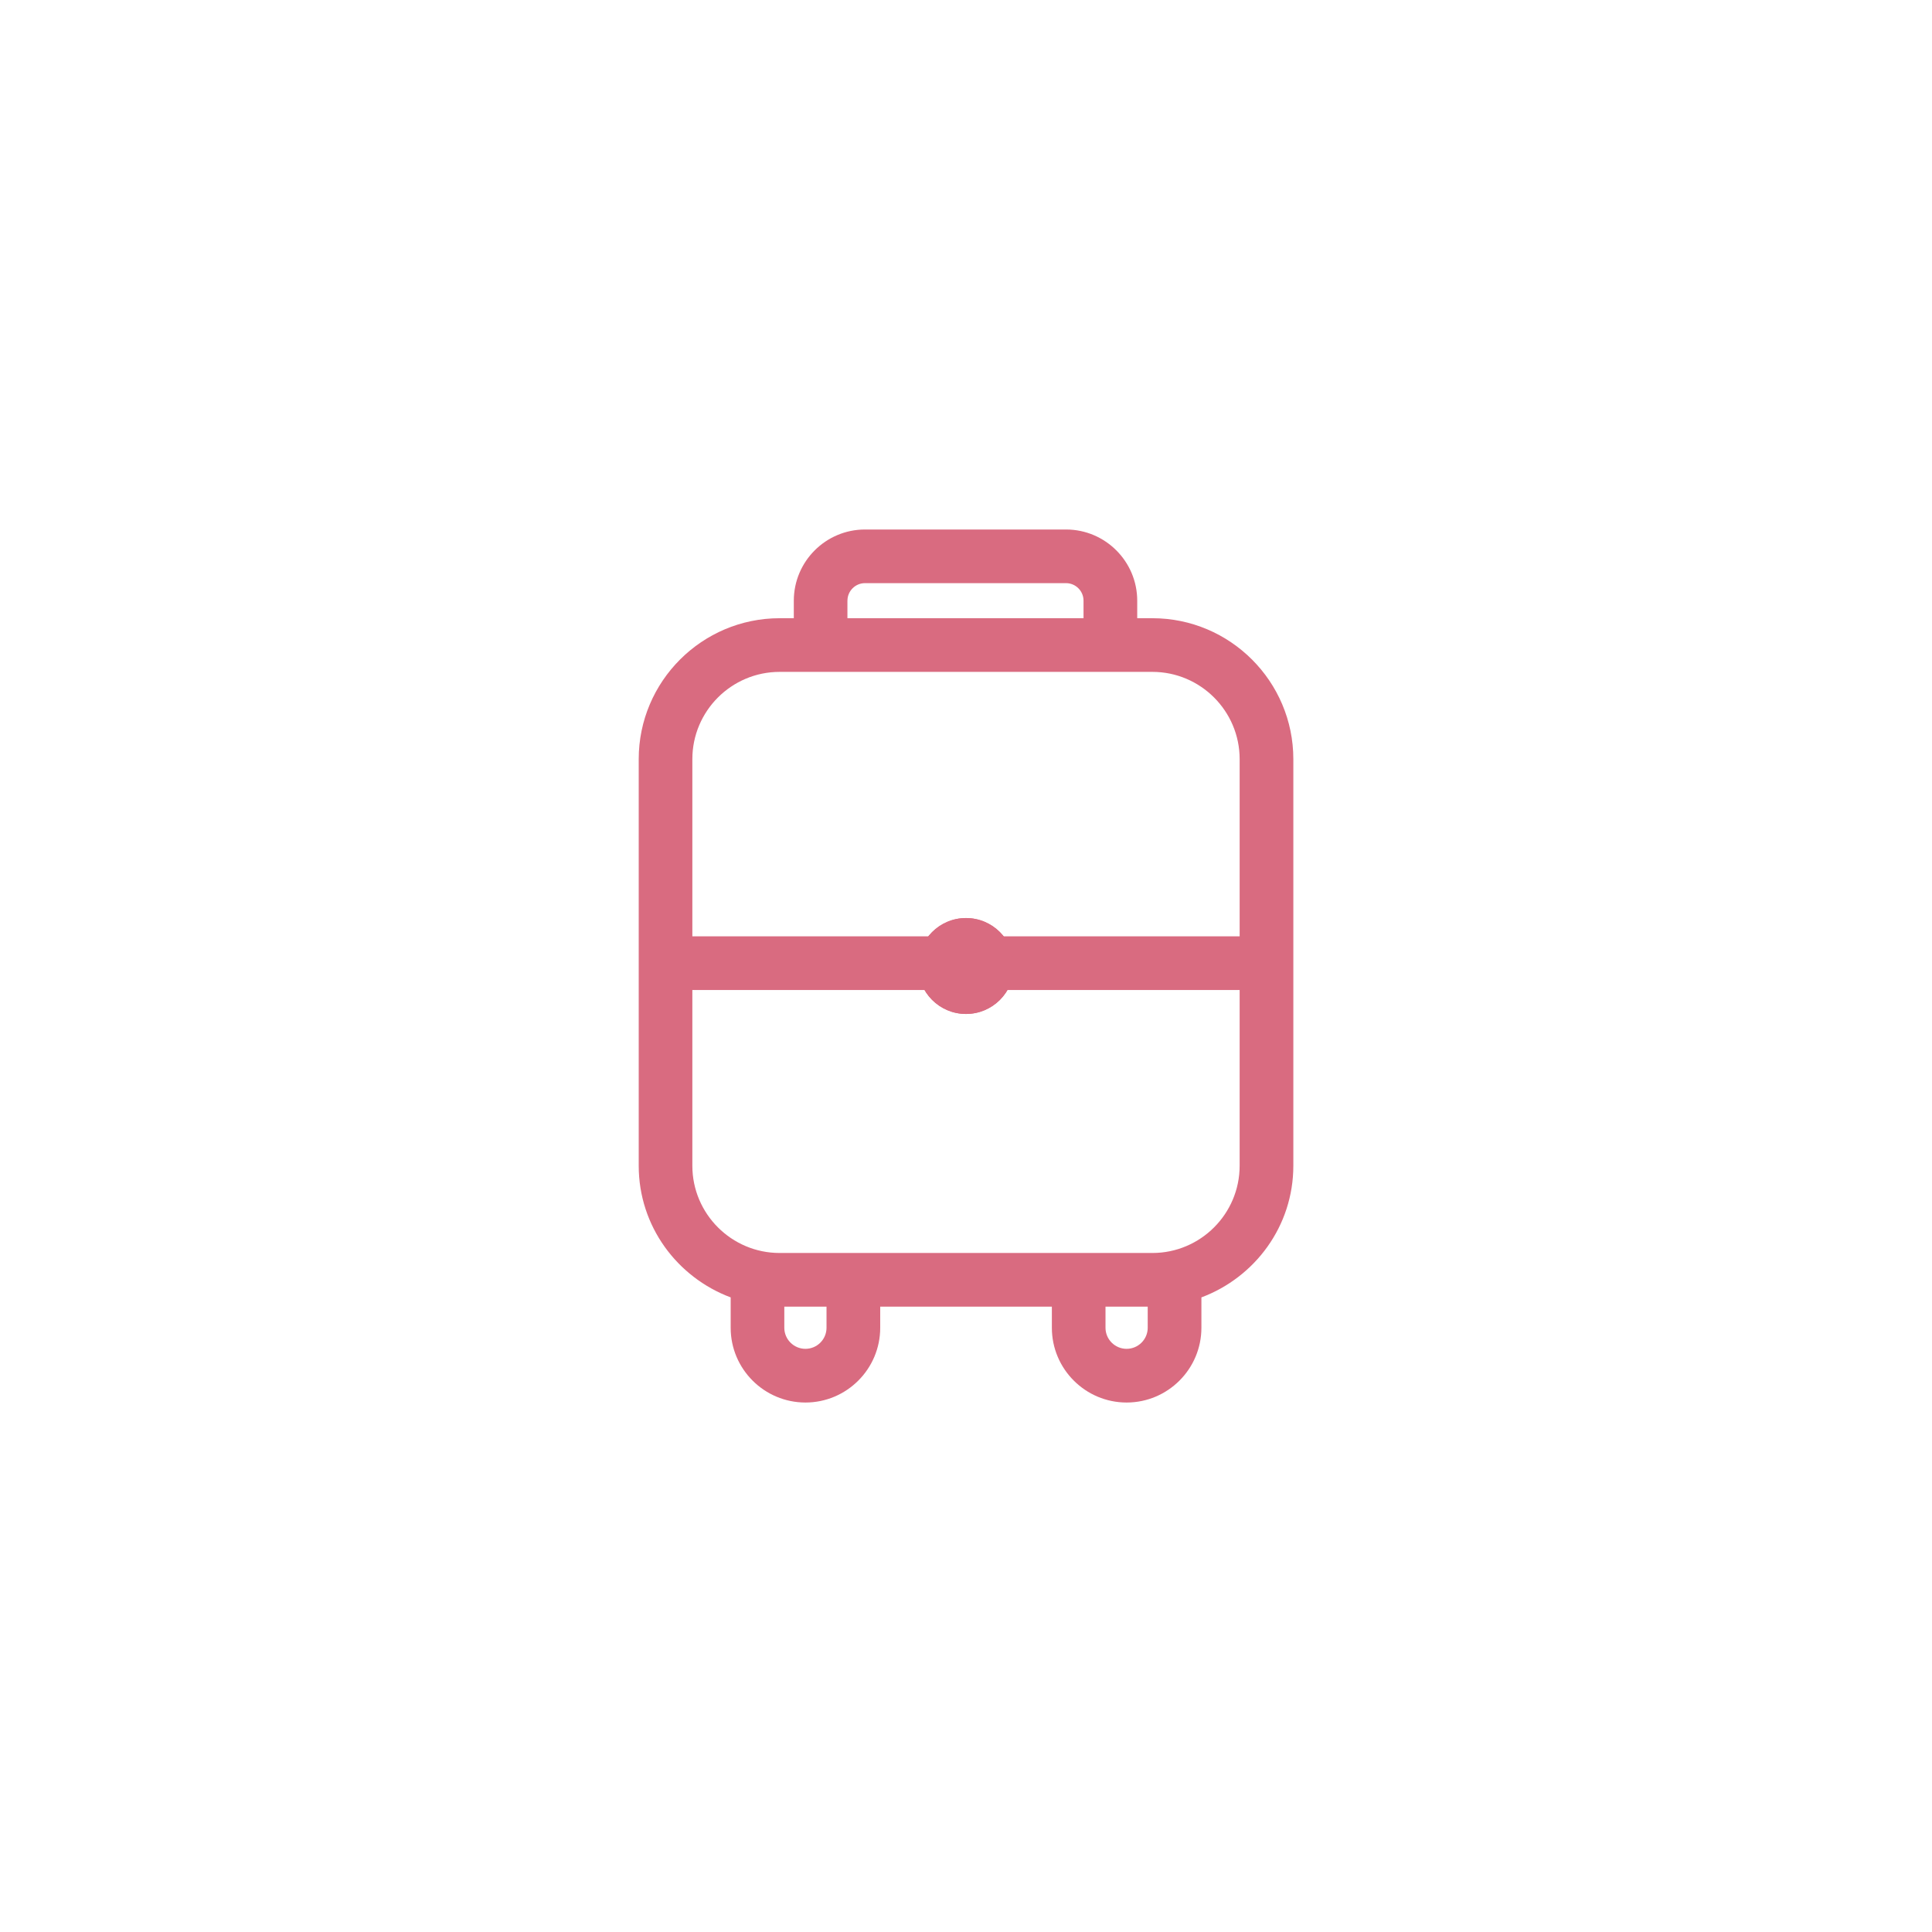 <svg version="1.1" id="Calque_1" xmlns="http://www.w3.org/2000/svg" xmlns:xlink="http://www.w3.org/1999/xlink" x="0px" y="0px"
	 width="72px" height="72px" viewBox="0 0 72 72" enable-background="new 0 0 72 72" xml:space="preserve">
<path fill="#D96B80" d="M42.946,23.039h-0.565v-0.653c0-1.462-1.19-2.653-2.653-2.653h-7.492c-1.463,0-2.653,1.191-2.653,2.653
	v0.653h-0.527c-2.896,0-5.253,2.356-5.253,5.252v15.153c0,2.252,1.432,4.16,3.427,4.906v1.133c0,1.535,1.25,2.785,2.787,2.785
	c1.536,0,2.786-1.25,2.786-2.785v-0.787h6.397v0.787c0,1.535,1.25,2.785,2.786,2.785c1.537,0,2.787-1.25,2.787-2.785V48.35
	c1.994-0.746,3.426-2.654,3.426-4.906V28.291C48.198,25.395,45.843,23.039,42.946,23.039 M31.582,22.385
	c0-0.36,0.293-0.653,0.653-0.653h7.492c0.36,0,0.653,0.293,0.653,0.653v0.653h-8.799V22.385z M29.055,25.039h1.527h10.799h1.565
	c1.793,0,3.252,1.459,3.252,3.252v6.604H25.802v-6.604C25.802,26.498,27.261,25.039,29.055,25.039 M30.802,49.482
	c0,0.434-0.353,0.785-0.786,0.785s-0.787-0.352-0.787-0.785v-0.787h1.573V49.482z M42.772,49.482c0,0.434-0.354,0.785-0.787,0.785
	s-0.786-0.352-0.786-0.785v-0.787h1.573V49.482z M42.946,46.695h-2.747h-8.397h-2.747c-1.794,0-3.253-1.459-3.253-3.252v-6.549
	h20.396v6.549C46.198,45.236,44.739,46.695,42.946,46.695"/>
<path fill="#D96B80" d="M36,34.213c-0.986,0-1.786,0.8-1.786,1.786c0,0.987,0.8,1.788,1.786,1.788c0.987,0,1.788-0.801,1.788-1.788
	C37.787,35.013,36.986,34.213,36,34.213"/>
<path fill="#D96B80" d="M36,34.213c-0.987,0-1.787,0.8-1.787,1.786c0,0.987,0.8,1.788,1.787,1.788c0.986,0,1.787-0.801,1.787-1.788
	C37.787,35.013,36.986,34.213,36,34.213"/>
</svg>
